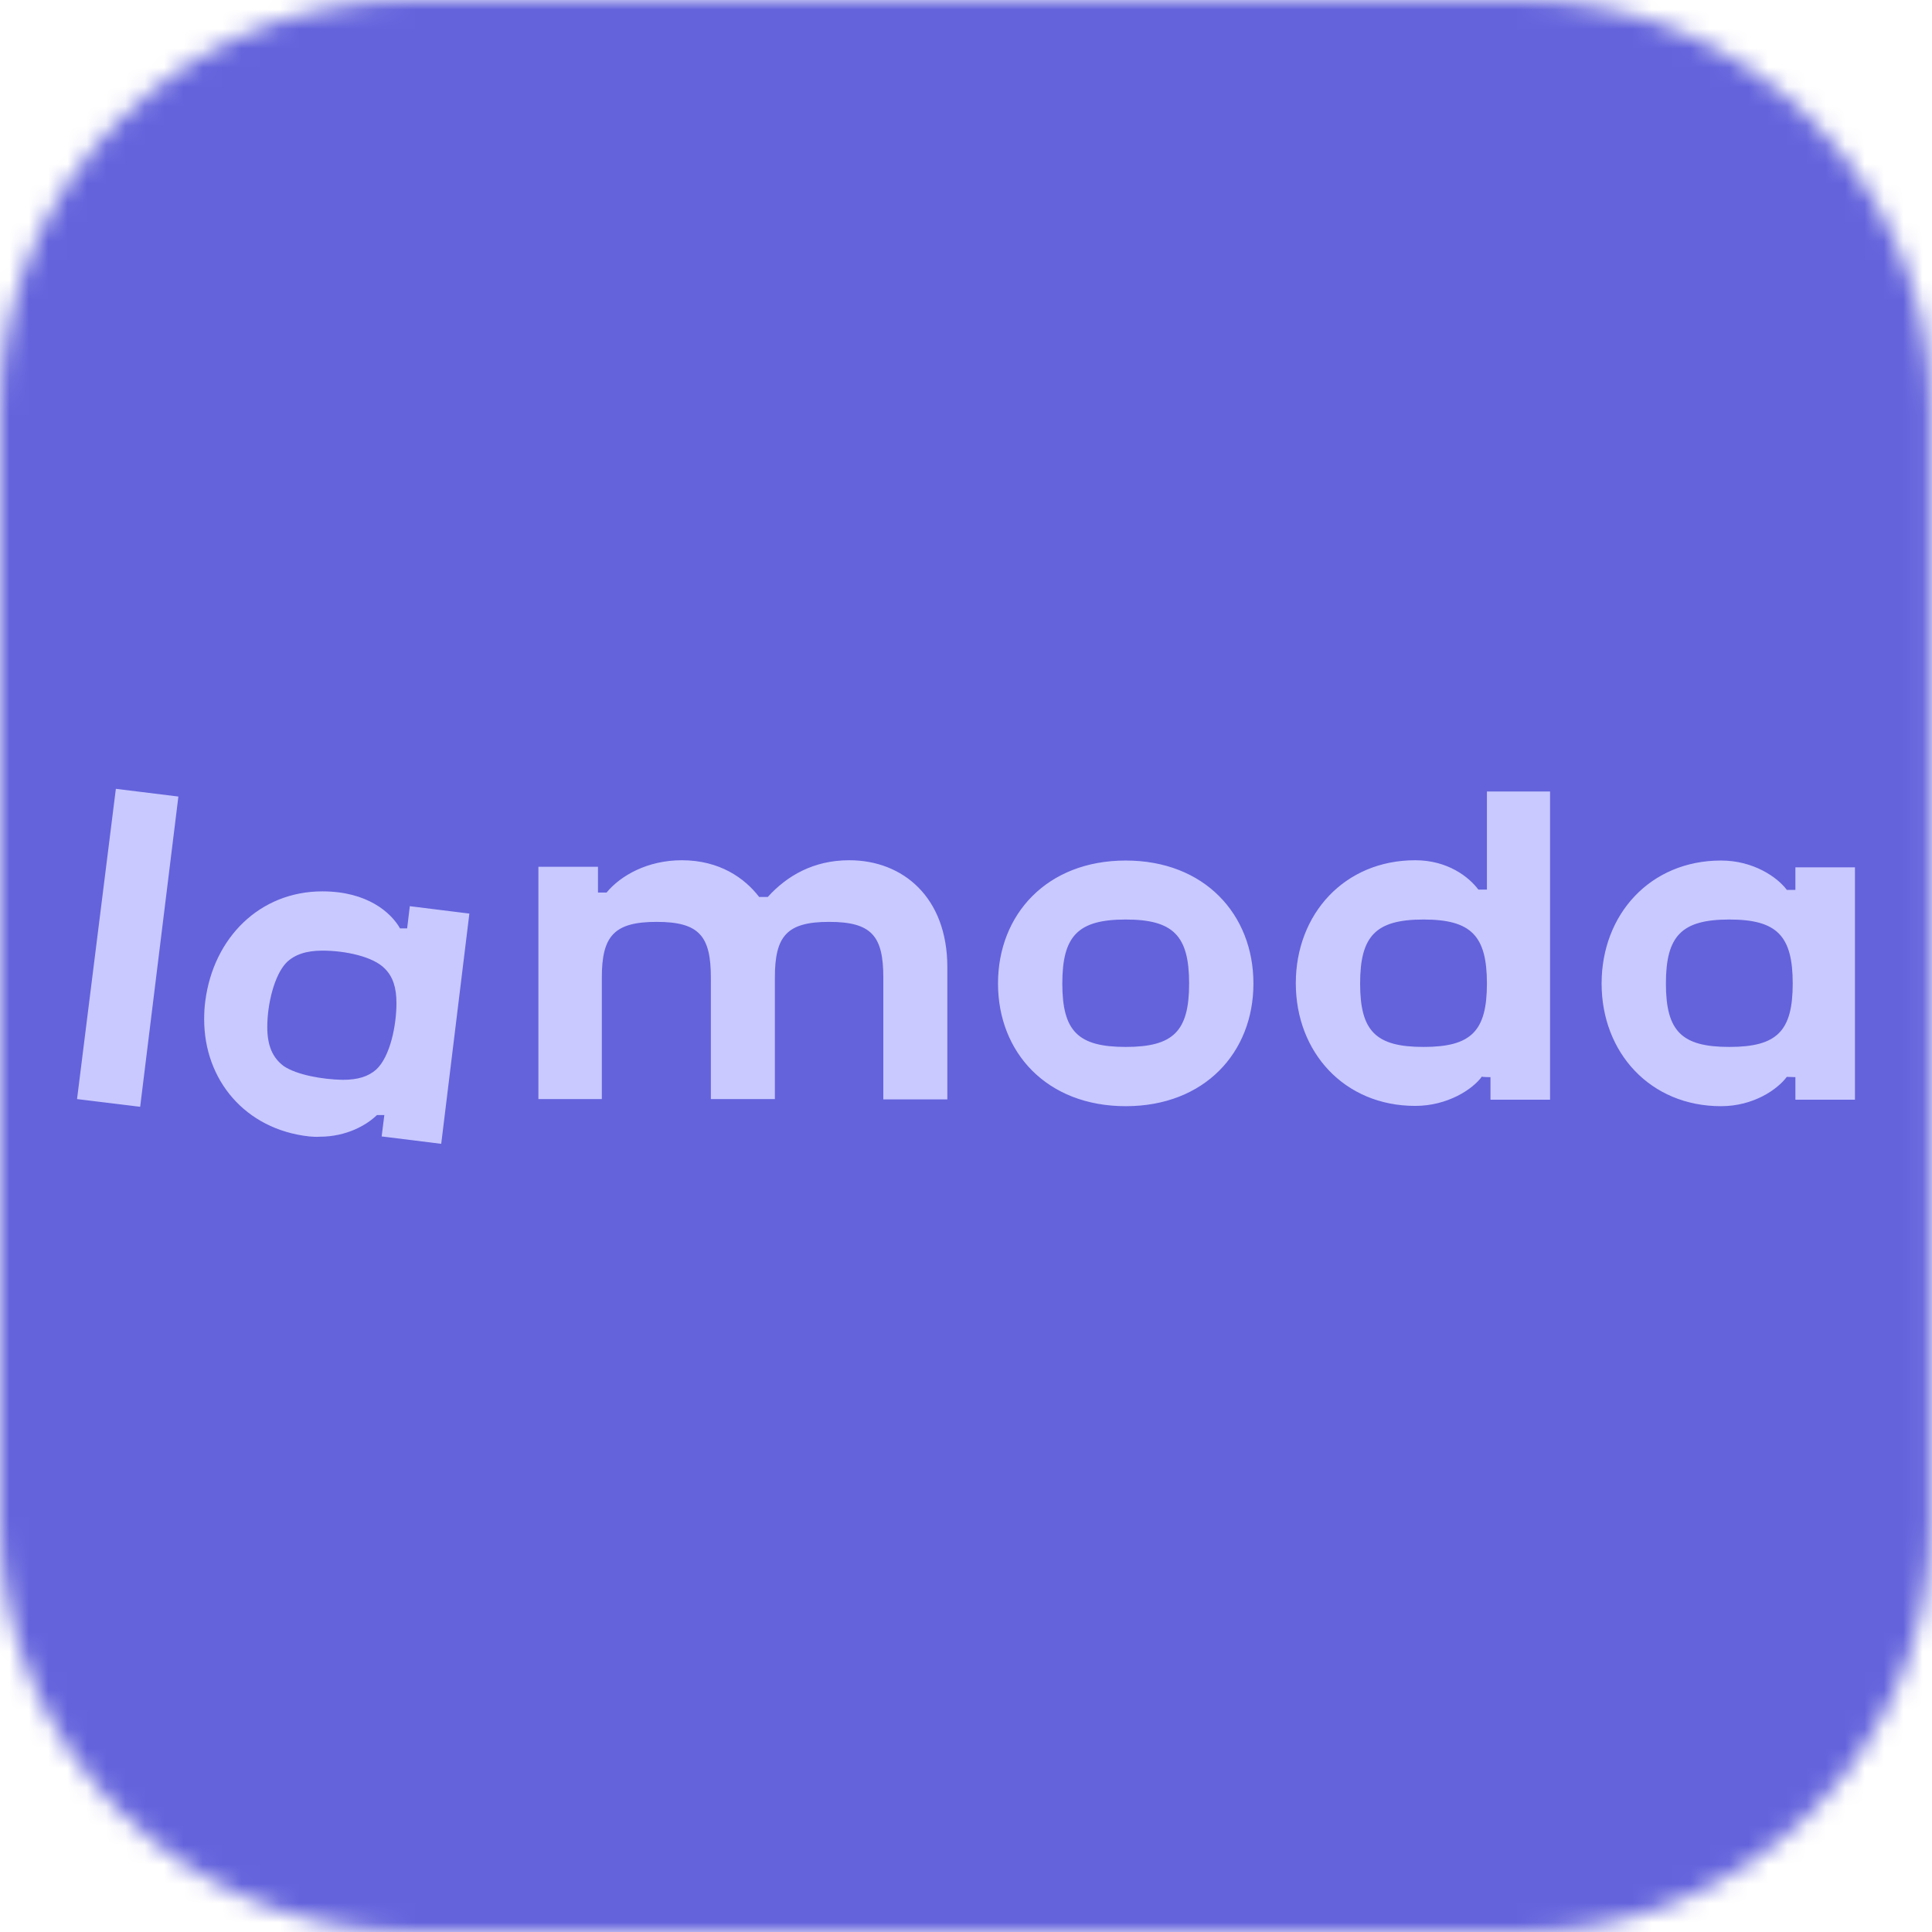 <?xml version="1.0" encoding="UTF-8"?> <svg xmlns="http://www.w3.org/2000/svg" width="100" height="100" viewBox="0 0 100 100" fill="none"><g clip-path="url(#clip0_128_108)"><mask id="mask0_128_108" style="mask-type:alpha" maskUnits="userSpaceOnUse" x="0" y="0" width="100" height="100"><path d="M21.189 0H78.811C90.455 0 99.95 9.495 99.95 21.189V78.811C99.95 90.505 90.455 100 78.761 100H21.189C9.495 99.95 0 90.455 0 78.761V21.189C0 9.495 9.495 0 21.189 0Z" fill="black"></path></mask><g mask="url(#mask0_128_108)"><path fill-rule="evenodd" clip-rule="evenodd" d="M40.2 -28.2C-29.08 -28.2 -46.4 -10.88 -46.4 58.4C-46.4 127.68 -29.08 145 40.2 145C109.48 145 126.8 127.68 126.8 58.4C126.8 -10.88 109.48 -28.2 40.2 -28.2Z" fill="#6463DC"></path></g><path d="M45.721 56.904H49.034V50.063C49.034 46.443 46.733 44.526 43.957 44.526C42.117 44.526 40.736 45.324 39.739 46.428H39.294C38.543 45.446 37.239 44.526 35.291 44.526C33.528 44.526 32.132 45.308 31.396 46.198H30.951V44.864H27.868V56.888H31.15V50.6C31.15 48.453 31.779 47.716 33.988 47.716C36.196 47.716 36.794 48.453 36.794 50.6V56.888H40.107V50.6C40.107 48.453 40.721 47.716 42.914 47.716C45.123 47.716 45.721 48.453 45.721 50.6V56.904ZM14.693 55.186C14.111 54.756 13.834 54.127 13.834 53.161C13.834 51.95 14.203 50.477 14.816 49.833C15.245 49.404 15.859 49.204 16.687 49.204C17.868 49.204 19.325 49.511 19.923 50.14C20.337 50.554 20.521 51.121 20.521 51.919C20.521 53.069 20.199 54.679 19.479 55.354C19.064 55.722 18.528 55.891 17.745 55.891C16.687 55.876 15.353 55.63 14.693 55.186ZM19.893 57.716L19.755 58.821L22.837 59.204L24.294 47.287L21.212 46.904L21.074 48.054H20.706C20.245 47.241 19.018 46.137 16.687 46.137C13.451 46.137 11.058 48.529 10.629 51.796C10.583 52.118 10.568 52.44 10.568 52.762C10.568 55.891 12.684 58.453 15.997 58.821C16.181 58.836 16.365 58.851 16.549 58.836C17.93 58.836 18.973 58.238 19.509 57.716H19.893ZM89.509 54.189C87.04 54.189 86.227 53.376 86.227 50.907C86.227 48.437 87.04 47.594 89.509 47.594C91.979 47.594 92.791 48.437 92.791 50.907C92.791 53.376 91.979 54.189 89.509 54.189ZM73.681 54.189C71.212 54.189 70.399 53.376 70.399 50.907C70.399 48.437 71.212 47.594 73.681 47.594C76.15 47.594 76.963 48.437 76.963 50.907C76.963 53.376 76.15 54.189 73.681 54.189ZM58.267 54.189C55.798 54.189 54.985 53.376 54.985 50.907C54.985 48.437 55.798 47.594 58.267 47.594C60.736 47.594 61.549 48.437 61.549 50.907C61.549 53.376 60.736 54.189 58.267 54.189ZM5.997 40.83L3.988 56.888L7.255 57.287L9.233 41.229L5.997 40.83ZM92.93 55.753V56.919H96.012V44.894H92.93V46.06H92.485C91.994 45.4 90.752 44.541 89.08 44.541C85.414 44.541 82.899 47.333 82.899 50.907C82.899 54.48 85.414 57.256 89.08 57.256C90.752 57.256 91.994 56.397 92.485 55.738L92.93 55.753ZM58.267 44.541C54.187 44.541 51.657 47.333 51.657 50.907C51.657 54.48 54.187 57.256 58.267 57.256C62.347 57.256 64.877 54.48 64.877 50.907C64.877 47.333 62.347 44.541 58.267 44.541ZM77.147 55.753V56.919H80.23V40.968H76.963V46.045H76.519C76.028 45.385 74.923 44.526 73.252 44.526C69.586 44.526 67.071 47.318 67.071 50.891C67.071 54.465 69.586 57.241 73.252 57.241C74.923 57.241 76.227 56.382 76.703 55.722C76.703 55.753 77.147 55.753 77.147 55.753Z" fill="#C9C9FF"></path></g><defs><clipPath id="clip0_128_108"><rect width="100" height="100" fill="white"></rect></clipPath></defs></svg> 